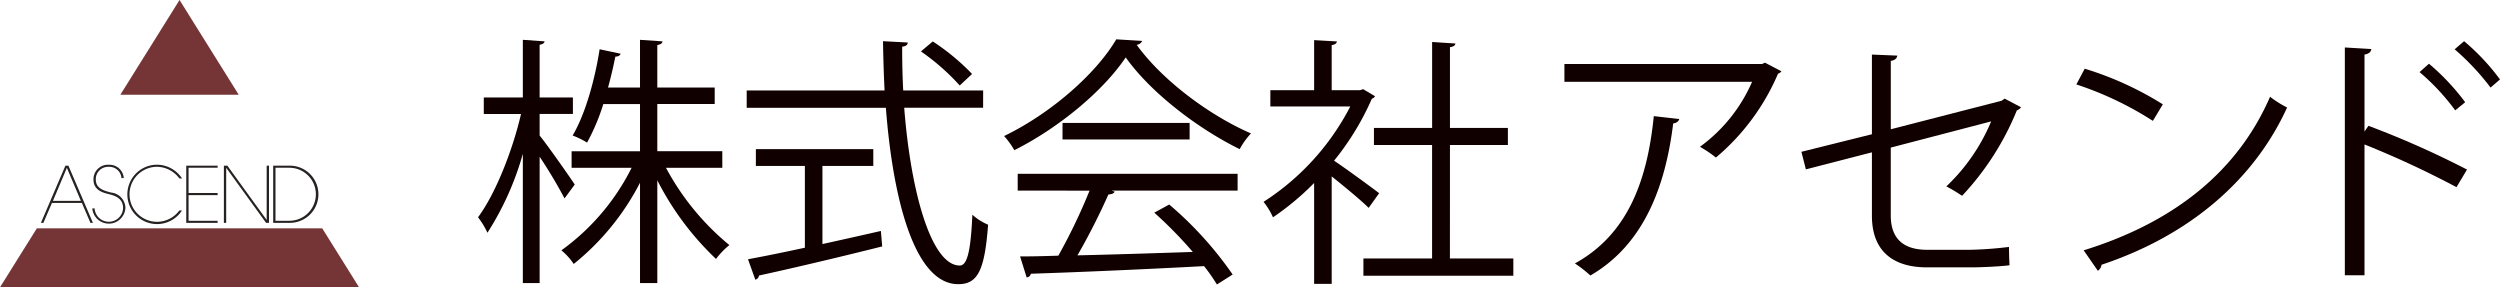 <svg xmlns="http://www.w3.org/2000/svg" width="324.582" height="37.298" viewBox="0 0 324.582 37.298"><g transform="translate(-1805.918 -10630.176)"><path d="M1836.329,10642.149l-7.1-11.365-7.1,11.365Z" fill="#753435" stroke="#753435" stroke-width="0.645"/><path d="M1810.881,10660.141l-4.381,7.011h45.453l-4.381-7.011Z" fill="#753435" stroke="#753435" stroke-width="0.645"/><path d="M1814.6,10651.967l1.816,4.284h-3.622Zm-1.936,4.556h3.882l1.114,2.588h.321l-3.18-7.425h-.392l-3.179,7.425h.321Z" fill="#262221"/><path d="M1818.2,10657.234a1.853,1.853,0,0,0,3.7-.03c0-1.365-1.183-1.646-1.9-1.836-.652-.161-1.945-.472-1.945-1.866a1.883,1.883,0,0,1,2.016-1.936,1.859,1.859,0,0,1,1.916,1.725h-.3a1.573,1.573,0,0,0-1.636-1.454,1.6,1.6,0,0,0-1.695,1.614c-.01,1.175.973,1.465,2,1.726a2.053,2.053,0,0,1,1.845,1.986,2.155,2.155,0,0,1-4.3.071Z" fill="#262221"/><path d="M1829.548,10657.5a3.854,3.854,0,1,1-3.241-5.94,3.92,3.92,0,0,1,3.25,1.787h-.351a3.669,3.669,0,0,0-2.9-1.515,3.571,3.571,0,0,0,0,7.142,3.618,3.618,0,0,0,2.9-1.474Z" fill="#262221"/><path d="M1834.172,10651.686v.271H1830.4v3.281h3.772v.27H1830.4v3.331h3.772v.271H1830.1v-7.425Z" fill="#262221"/><path d="M1840.522,10658.709h.02v-7.023h.3v7.425h-.381l-5.156-7.123h-.02v7.123h-.3v-7.425h.451Z" fill="#262221"/><path d="M1841.686,10651.957h1.8a3.441,3.441,0,0,1,0,6.882h-1.8Zm-.3,7.153h2.1a3.713,3.713,0,1,0,0-7.425h-2.1Z" fill="#262221"/><path d="M1875.98,10647.773c1.054,1.292,3.913,5.376,4.56,6.362l-1.328,1.8a61.787,61.787,0,0,0-3.232-5.411v16.4H1873.8v-16.776a37.987,37.987,0,0,1-4.594,10.244,10.914,10.914,0,0,0-1.224-2.009c2.211-2.961,4.457-8.542,5.581-13.407h-4.833v-2.145h5.07v-7.486l2.825.2c-.034.2-.2.374-.646.442v6.84h4.321v2.145h-4.321Zm23.718,4.185h-7.316a33.293,33.293,0,0,0,8.235,10.039,9.681,9.681,0,0,0-1.735,1.8,37.468,37.468,0,0,1-7.623-10.209v13.34h-2.246V10653.9a32.688,32.688,0,0,1-8.61,10.549,7.944,7.944,0,0,0-1.6-1.771,29.387,29.387,0,0,0,9.12-10.719h-7.793v-2.144h8.882v-6.125h-4.764a27.076,27.076,0,0,1-2.11,5,10.5,10.5,0,0,0-1.872-.918c1.8-3.063,2.961-7.726,3.505-11.2l2.723.578c-.068.237-.306.374-.681.374-.238,1.157-.544,2.553-.953,4.016h4.152v-6.193l2.926.2c-.034.238-.238.408-.68.477v5.513h7.452v2.145h-7.452v6.125h8.439Z" fill="#100000"/><path d="M1933.558,10644.165h-10.243c.851,11.026,3.539,20.486,7.214,20.486.987,0,1.429-1.975,1.634-6.6a6.909,6.909,0,0,0,2.041,1.294c-.442,5.989-1.361,7.725-3.879,7.725-5.547,0-8.44-10.583-9.392-22.9h-18.07v-2.246h17.9c-.1-2.109-.17-4.253-.2-6.4l3.2.17c0,.306-.2.476-.715.544,0,1.905.035,3.812.137,5.683h10.379Zm-20.861,7.555v10.142c2.485-.545,5.071-1.123,7.589-1.7l.17,2.008c-5.819,1.463-12.08,2.927-15.994,3.777a.661.661,0,0,1-.476.545l-.953-2.655c2.008-.374,4.56-.884,7.384-1.5v-10.617h-6.363v-2.178H1919.3v2.178Zm14.327-16.164a29.219,29.219,0,0,1,5.1,4.221l-1.6,1.5a28.97,28.97,0,0,0-5.037-4.425Z" fill="#100000"/><path d="M1954.213,10635.488a.9.9,0,0,1-.714.51c3.335,4.628,9.494,9.188,14.837,11.5a9.716,9.716,0,0,0-1.463,2.042c-5.411-2.654-11.537-7.316-14.8-11.91-2.825,4.219-8.508,9.052-14.463,12.046a10.36,10.36,0,0,0-1.327-1.837c5.989-2.893,11.876-8,14.565-12.557Zm-16.164,19.431v-2.178H1966.6v2.178h-16.368l.409.136c-.1.238-.375.34-.817.374a86.483,86.483,0,0,1-4.016,7.9c4.526-.1,9.8-.272,14.974-.442a54.621,54.621,0,0,0-5-5.1l1.94-1.056a46.794,46.794,0,0,1,8.235,9.086l-2.042,1.293a24.053,24.053,0,0,0-1.668-2.382c-8.269.443-17.048.817-22.493.987a.574.574,0,0,1-.544.476l-.851-2.722c1.429,0,3.1-.034,4.968-.1a74.057,74.057,0,0,0,4.05-8.439Zm5.82-8.78h16.5v2.145h-16.5Z" fill="#100000"/><path d="M1984.431,10642.668c-.034.136-.238.272-.408.34a35.03,35.03,0,0,1-4.9,8.031c1.634,1.089,4.968,3.539,5.853,4.22l-1.361,1.906c-.953-.953-3.131-2.757-4.8-4.084v13.952h-2.28v-13.1a34.984,34.984,0,0,1-5.343,4.458,9.02,9.02,0,0,0-1.225-2.008,32.333,32.333,0,0,0,11.264-12.387h-10.379v-2.11h5.683v-6.5l2.96.17c-.034.238-.238.408-.68.477v5.853h3.675l.408-.136Zm9.733,21.064h8.235v2.245h-19.465v-2.245h8.916V10649H1984.3v-2.211h7.555v-11.162l3.029.2c-.034.238-.238.408-.715.476v10.482h7.521V10649h-7.521Z" fill="#100000"/><path d="M2037.207,10639.435a.871.871,0,0,1-.443.308,29.146,29.146,0,0,1-8.065,10.889,14.7,14.7,0,0,0-2.075-1.395,20.556,20.556,0,0,0,6.772-8.44H2009.03v-2.313h25.659l.374-.171Zm-13.272,6.193c-.034.273-.34.511-.783.579-.986,8.031-3.743,15.688-10.753,19.737a16.374,16.374,0,0,0-2.008-1.565c6.943-3.811,9.426-10.924,10.243-19.125Z" fill="#100000"/><path d="M2068.314,10644.1a1.148,1.148,0,0,1-.543.409,35.96,35.96,0,0,1-7.113,11.093,19.218,19.218,0,0,0-2.041-1.225,24.64,24.64,0,0,0,5.818-8.439l-13.033,3.4v8.813c0,3.336,2.008,4.458,4.73,4.458h5.547a49.447,49.447,0,0,0,5.071-.374c0,.749.034,1.667.068,2.382-1.362.17-3.744.271-5.037.271H2056.1c-4.288,0-7.146-2.007-7.146-6.7v-8.234l-8.575,2.212-.579-2.28,9.154-2.28v-10.345l3.3.136c-.068.409-.374.613-.85.682v8.882l14.4-3.709.374-.273Z" fill="#100000"/><path d="M2076.584,10639.095a42.323,42.323,0,0,1,10.141,4.628l-1.294,2.145a43.422,43.422,0,0,0-9.936-4.73Zm-.137,23.582c12.081-3.743,20.112-10.515,24.2-19.94a13.148,13.148,0,0,0,2.212,1.395c-4.254,9.324-12.557,16.573-24.093,20.418a1.113,1.113,0,0,1-.477.783Z" fill="#100000"/><path d="M2124.851,10654.476a123.45,123.45,0,0,0-11.944-5.547v16.981h-2.552v-29.572l3.436.205c-.034.374-.306.612-.884.714v10l.51-.749a118.541,118.541,0,0,1,12.8,5.684Zm-3.573-16.027a29.517,29.517,0,0,1,4.7,5l-1.293,1.055a28.749,28.749,0,0,0-4.628-4.969Zm4.56-2.926a28.768,28.768,0,0,1,4.662,4.968l-1.225,1.055a31.812,31.812,0,0,0-4.662-4.968Z" fill="#100000"/></g></svg>
